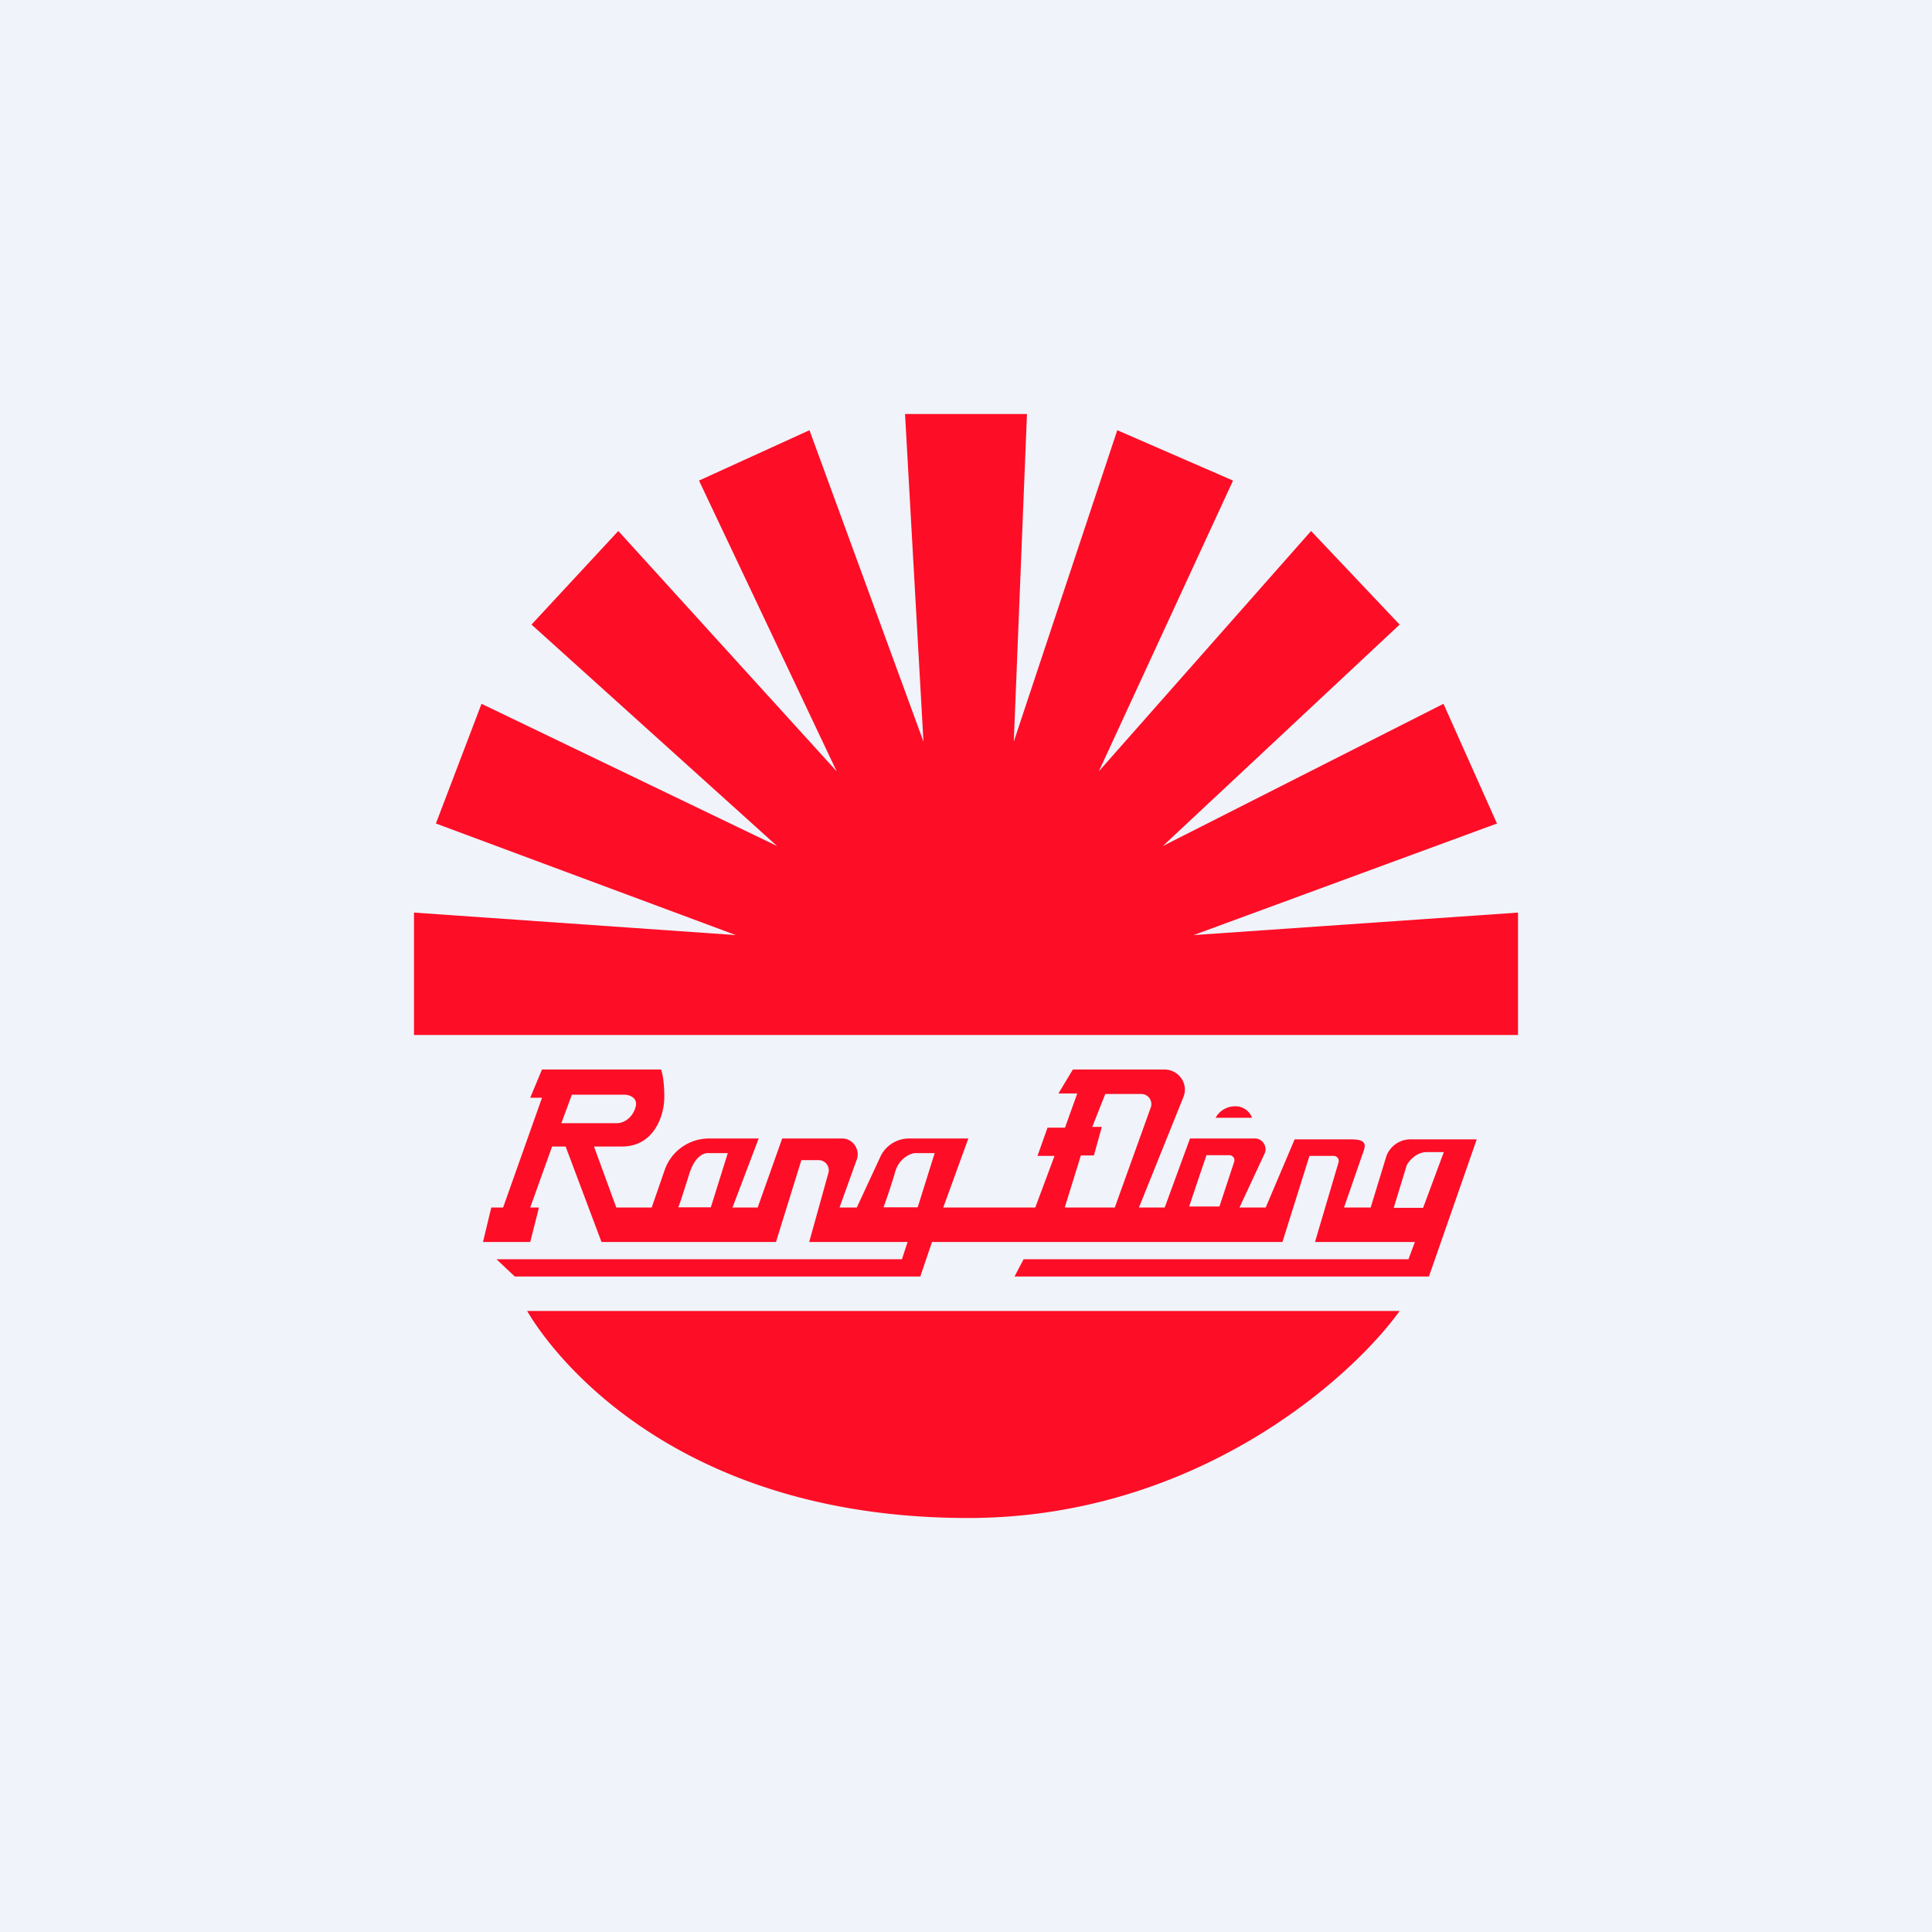 <!-- by TradingView --><svg width="56" height="56" fill="none" xmlns="http://www.w3.org/2000/svg"><path fill="#F0F3FA" d="M0 0h56v56H0z"/><path fill-rule="evenodd" clip-rule="evenodd" d="M44 30H12v-3.548l9.328.652-8.693-3.234 1.322-3.47 8.566 4.122-7.117-6.418 2.516-2.713 6.329 6.966-3.99-8.427 3.202-1.46 3.304 9.026L26.233 12h3.534l-.382 9.496 3-9.026 3.355 1.46-3.89 8.427 6.152-6.966 2.567 2.713-6.863 6.418L41.84 20.4l1.55 3.47-8.794 3.234L44 26.452V30Zm-3.431 8h-25.29c.94 1.592 4.6 6 12.785 6 6.547 0 11.064-4 12.505-6Zm-26.176-1.5h11.75l.164-.5h-2.852l.555-1.996a.293.293 0 0 0-.285-.377h-.497L22.492 36h-5.057l-1.04-2.768h-.392L15.369 35h.253l-.253 1H14l.24-1h.343l1.128-3.182h-.342L15.71 31h3.448c.032.068.097.32.097.791 0 .588-.324 1.441-1.224 1.441h-.814L17.863 35h1.027l.366-1.057A1.36 1.36 0 0 1 20.535 33h1.455l-.758 2h.73l.71-2h1.742c.304 0 .52.316.424.599L24.334 35h.501l.668-1.438a.917.917 0 0 1 .825-.562h1.74l-.727 2h2.667l.558-1.495h-.494l.291-.819h.507l.355-.992h-.545l.418-.694h2.65c.42 0 .708.413.555.796L33.013 35h.747l.733-2h1.891c.209 0 .353.23.279.42L35.927 35h.76l.839-1.975h1.596c.306 0 .507.034.41.317L38.957 35h.773l.457-1.495a.744.744 0 0 1 .7-.48h1.917L41.418 37H29.407l.262-.5h11.156l.186-.5h-2.895l.681-2.304a.146.146 0 0 0-.141-.191h-.701L37.172 36H27.015l-.34 1H14.921l-.53-.5Zm16.937-3.01L30.862 35h1.451l1.043-2.901a.292.292 0 0 0-.281-.389h-1.038l-.377.954h.277l-.23.827h-.377ZM16.576 31.73l-.305.826h1.611c.18 0 .442-.132.54-.464.078-.266-.166-.352-.298-.362h-1.548Zm4.028 3.264h-.944c.03-.06.107-.299.23-.687l.092-.29c.178-.558.463-.608.576-.593h.537l-.491 1.57Zm5.006 0h.99l.492-1.57h-.537c-.113-.015-.505.118-.619.585a19.14 19.14 0 0 1-.326.985Zm8.86-.023c.019-.066.34-1.019.5-1.487h.663c.1 0 .172.097.141.19l-.428 1.297h-.875Zm6.304-1.194-.376 1.232h.852l.6-1.615h-.492c-.307 0-.517.255-.584.383ZM36.292 32.4h-1.058a.64.64 0 0 1 .56-.333.51.51 0 0 1 .498.333Z" fill="#FE0D26"/></svg>